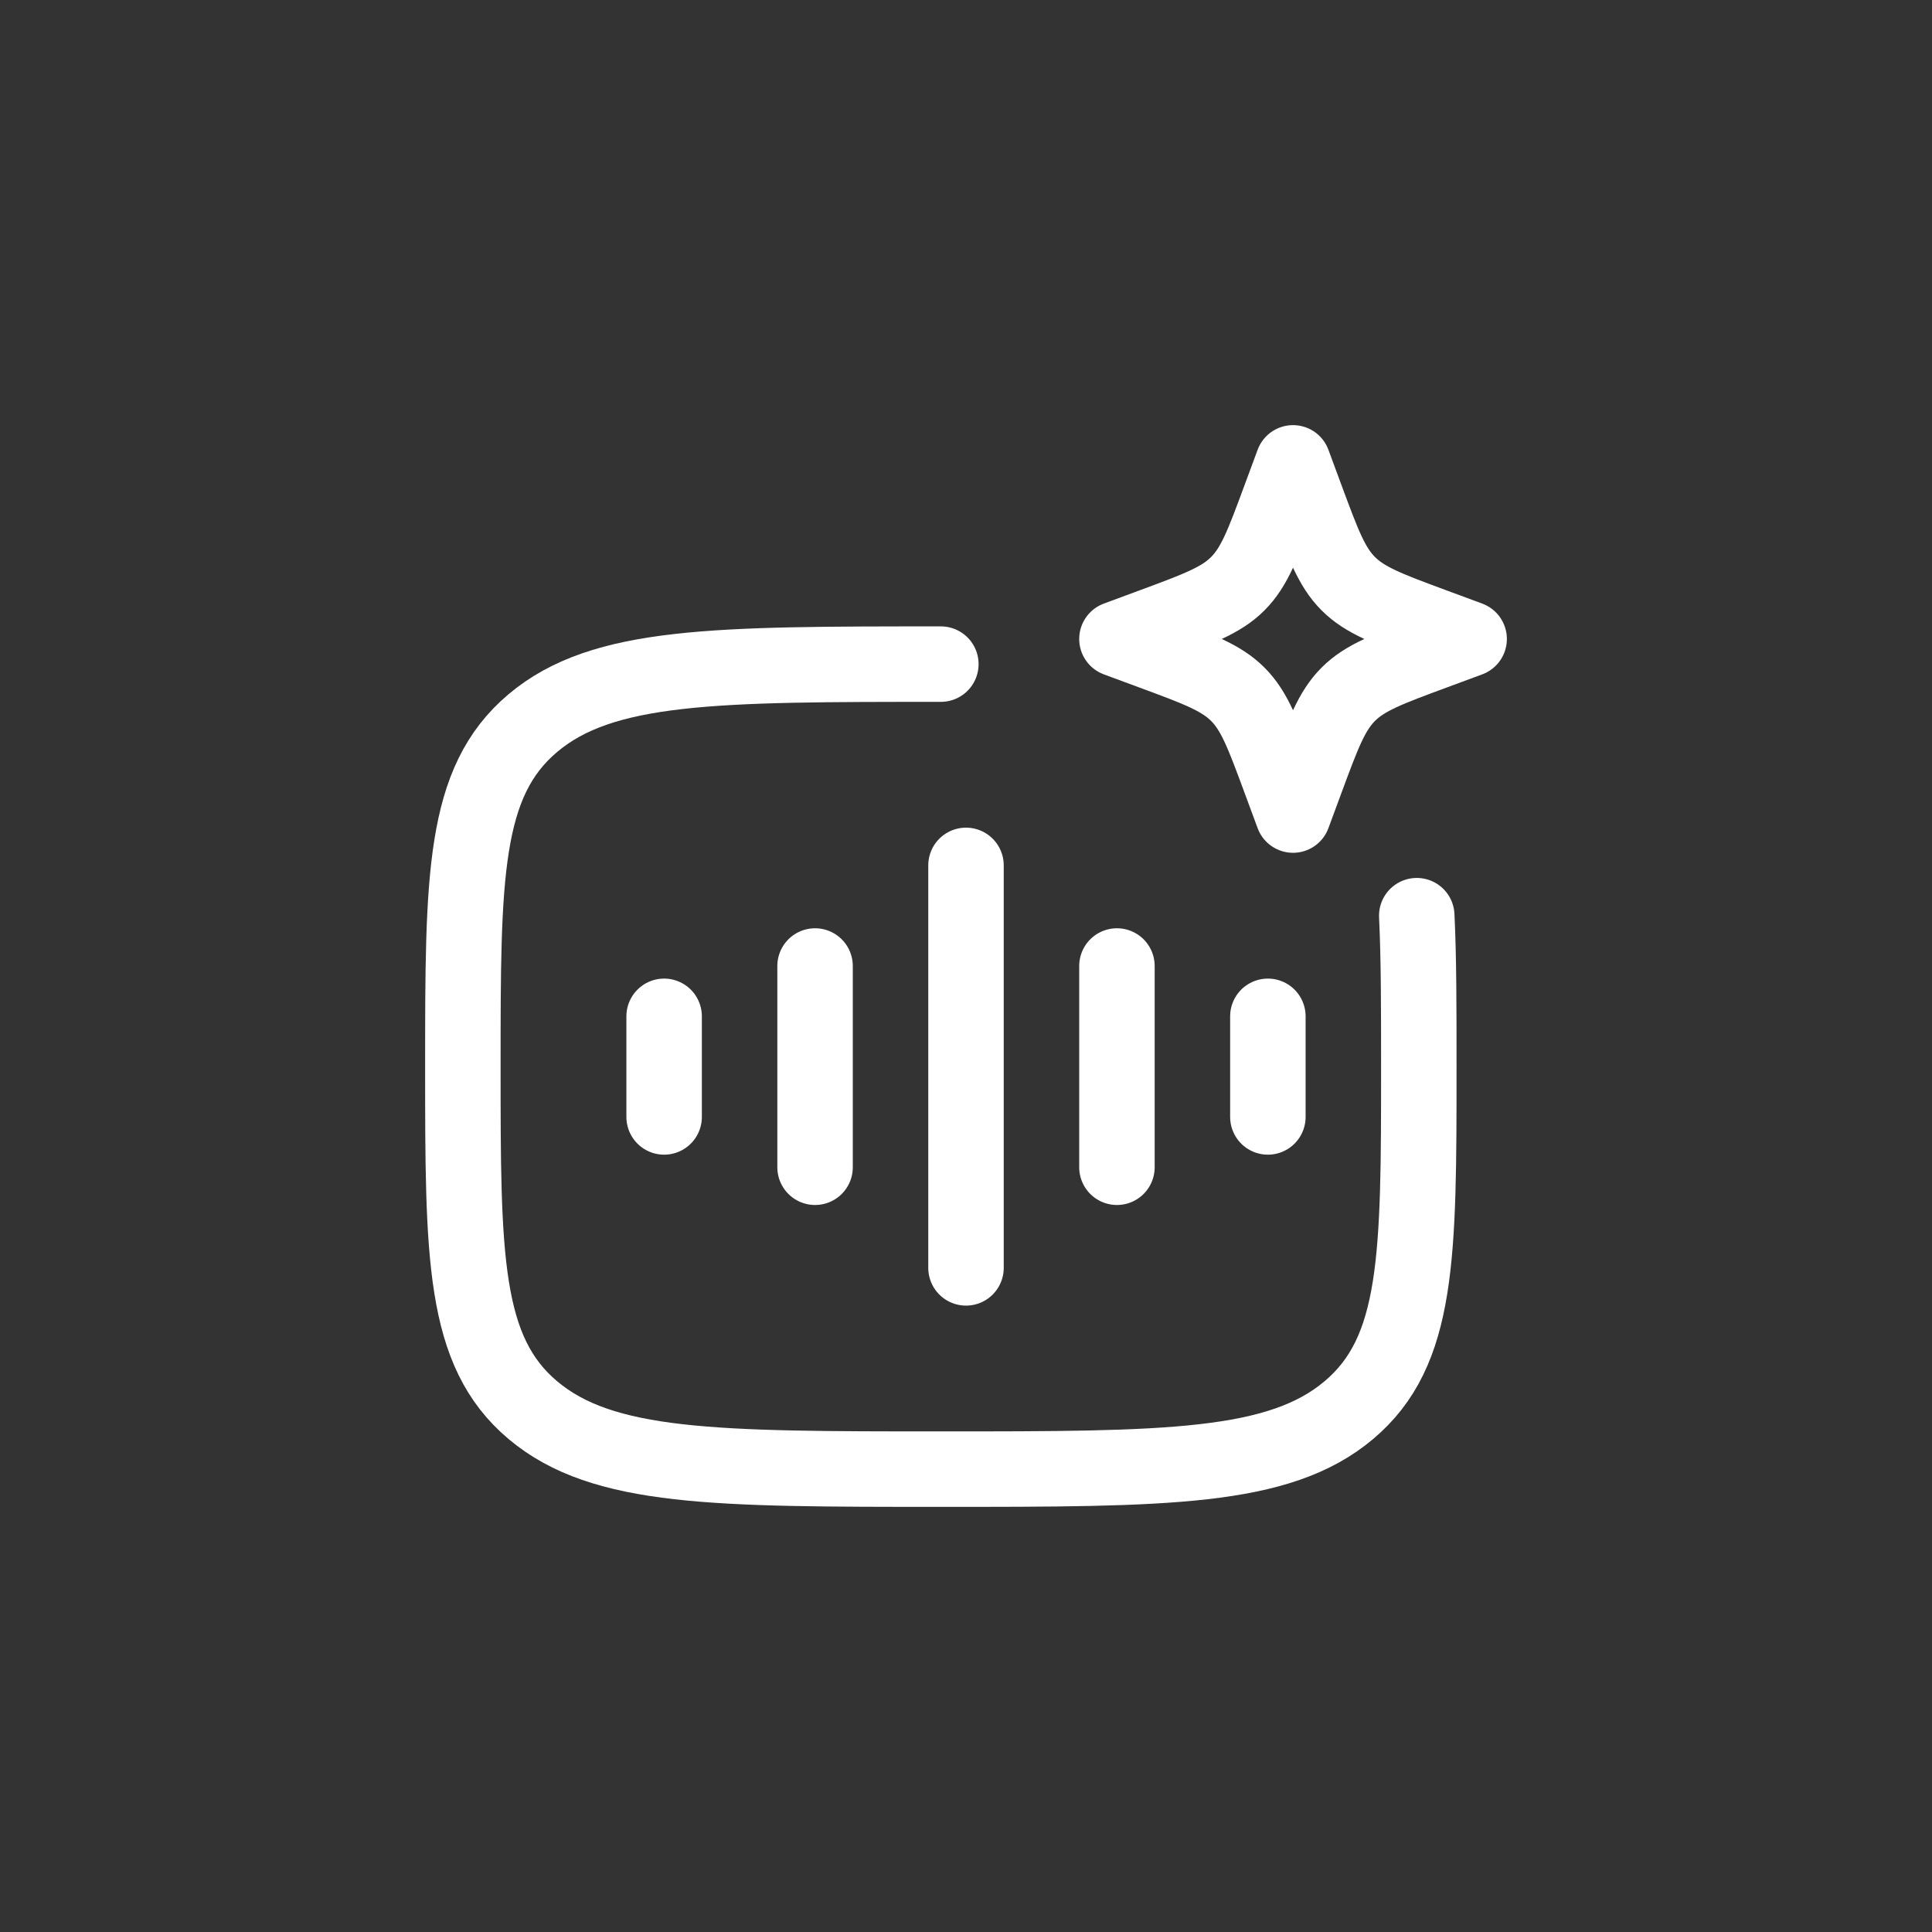 <svg width="64" height="64" viewBox="0 0 64 64" fill="none" xmlns="http://www.w3.org/2000/svg">
<rect x="0" y="0" width="64" height="64" fill="#333333" stroke="none"/>
<path d="M31.167 22C23.703 22 19.97 22 17.652 23.953C15.333 25.907 15.333 29.048 15.333 35.333C15.333 41.618 15.333 44.762 17.652 46.713C19.97 48.665 23.702 48.667 31.167 48.667C38.63 48.667 42.363 48.667 44.682 46.713C47 44.76 47 41.618 47 35.333C47 33.383 47 31.737 46.932 30.333" stroke="white" stroke-width="2.5" stroke-linecap="round"/>
<path d="M42.833 15.333L43.263 16.495C43.827 18.018 44.108 18.78 44.663 19.335C45.22 19.892 45.982 20.173 47.505 20.737L48.667 21.167L47.505 21.597C45.982 22.16 45.22 22.442 44.665 22.997C44.108 23.553 43.827 24.315 43.263 25.838L42.833 27L42.403 25.838C41.84 24.315 41.558 23.553 41.003 22.998C40.447 22.442 39.685 22.16 38.162 21.597L37 21.167L38.162 20.737C39.685 20.173 40.447 19.892 41.002 19.337C41.558 18.78 41.84 18.018 42.403 16.495L42.833 15.333Z" stroke="white" stroke-width="2.5" stroke-linejoin="round"/>
<path d="M32 28.667V42M27 32V38.667M22 33.667V37M37 32V38.667M42 33.667V37" stroke="white" stroke-width="2.5" stroke-linecap="round" stroke-linejoin="round"/>
</svg>

